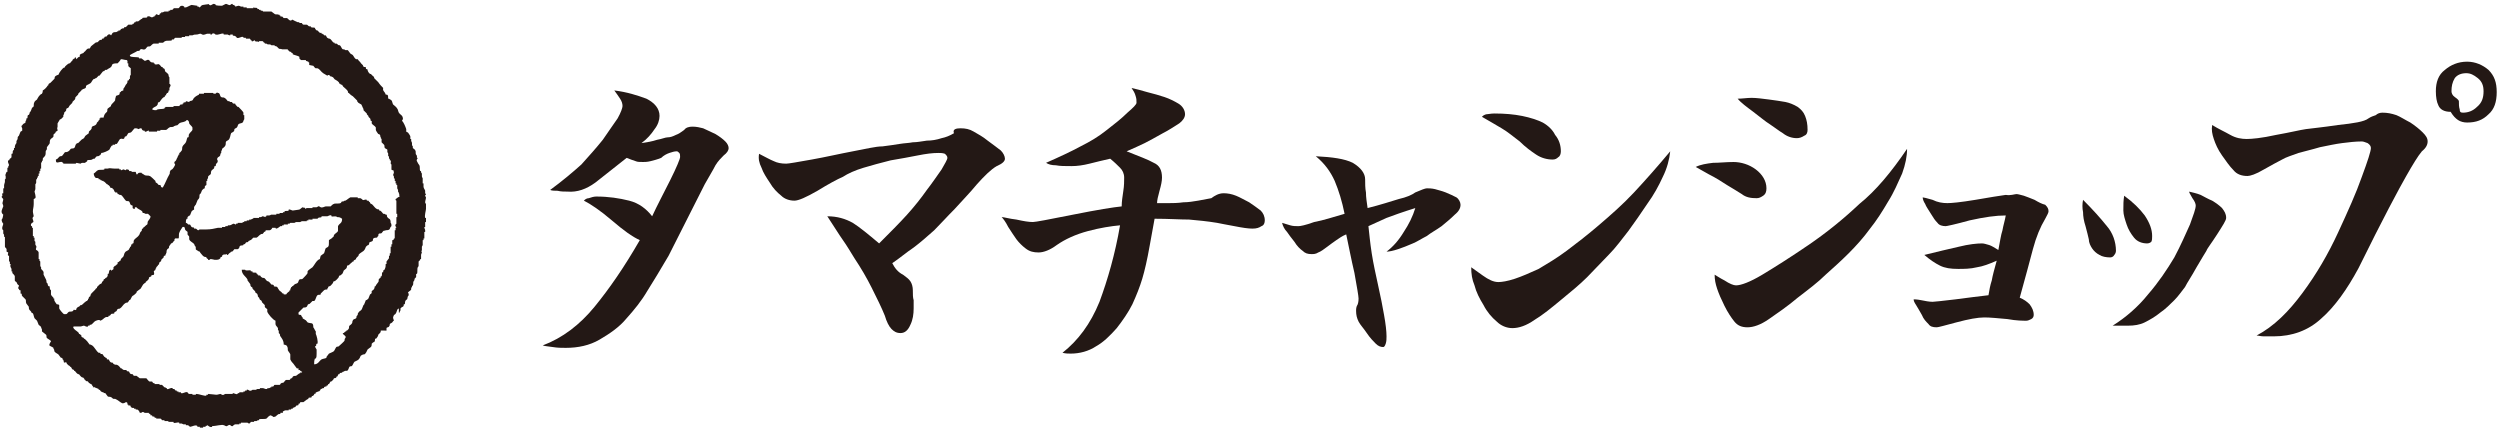 <?xml version="1.0" encoding="utf-8"?>
<!-- Generator: Adobe Illustrator 23.1.1, SVG Export Plug-In . SVG Version: 6.00 Build 0)  -->
<svg version="1.1" id="レイヤー_1" xmlns="http://www.w3.org/2000/svg" xmlns:xlink="http://www.w3.org/1999/xlink" x="0px"
	 y="0px" viewBox="0 0 304 52" style="enable-background:new 0 0 304 52;" xml:space="preserve">
<style type="text/css">
	.st0{fill-rule:evenodd;clip-rule:evenodd;fill:#231815;}
	.st1{fill:#231815;}
</style>
<g>
	<g>
		<path class="st0" d="M51.8,24c0,0-0.1-0.1-0.1-0.3c0,0,0,0,0.1,0c0-0.1,0-0.1-0.1-0.2v-0.3c0-0.1-0.2-0.3-0.2-0.5v-0.4
			c0,0,0,0-0.1,0v-0.6c0-0.1-0.1-0.1-0.1-0.3v-0.3c0,0-0.1-0.1-0.1-0.2v-0.1c0,0,0,0-0.1,0c-0.1-0.2,0-0.5-0.1-0.7
			c-0.1-0.1-0.2-0.3-0.3-0.5c-0.1-0.2,0.1-0.3,0.1-0.4c0,0,0,0-0.1,0V19c0-0.1-0.1-0.2-0.1-0.2c-0.1-0.1,0-0.4-0.1-0.5
			c0-0.1-0.2-0.2-0.3-0.3v-0.2c0,0-0.1-0.1-0.1-0.2v-0.2c0-0.1-0.1-0.2-0.1-0.3v-0.2c0,0,0,0-0.1,0v-0.3c0-0.1-0.3-0.5-0.3-0.5
			c-0.1,0-0.2-0.1-0.2-0.1v-0.3c-0.1-0.3-0.3-0.8-0.5-1c0-0.1,0-0.1,0.1-0.2c0-0.5-0.3-0.5-0.5-0.8c-0.1-0.2-0.1-0.4-0.2-0.5
			c-0.1-0.2-0.4-0.4-0.5-0.5c-0.1-0.2-0.1-0.4-0.2-0.5c-0.1-0.1-0.2-0.1-0.3-0.2h-0.1c0-0.4,0-0.5-0.3-0.5c-0.1-0.4-0.4-0.4-0.3-0.8
			c-0.2-0.2-0.4-0.4-0.6-0.7c-0.2-0.2-0.3-0.3-0.5-0.5c0-0.1,0-0.2-0.1-0.2c0,0-0.3-0.3-0.3-0.3c-0.1,0-0.1,0-0.2-0.1
			c-0.1-0.1-0.2-0.3-0.2-0.4c0-0.1-0.1-0.1-0.2-0.1V8.2c-0.1-0.1-0.2,0-0.3-0.1c-0.1-0.1,0-0.1-0.1-0.2c-0.1-0.1-0.1-0.1-0.2-0.2
			c-0.1-0.2-0.3-0.3-0.4-0.5h-0.1V7.2h-0.1c-0.2-0.1-0.3-0.4-0.4-0.5c-0.1-0.1-0.2-0.1-0.3-0.2c-0.1-0.1-0.2-0.3-0.3-0.4H42
			c0,0-0.1-0.1-0.2-0.1h-0.1c-0.2-0.1-0.2-0.4-0.4-0.5h-0.1c-0.1,0-0.2-0.2-0.3-0.2h-0.1V5.3h-0.1V5.2h-0.1
			c-0.2-0.1-0.3-0.4-0.5-0.5H40c0,0-0.2-0.1-0.2-0.1c-0.1-0.1-0.1-0.2-0.2-0.3h-0.2c0,0,0,0,0-0.1h-0.1c0,0-0.1-0.1-0.1-0.1h-0.1V4
			h-0.1V4h-0.1c-0.1-0.1-0.2-0.2-0.3-0.3h-0.1c-0.1-0.1-0.2-0.2-0.2-0.3c-0.1-0.1-0.3,0-0.5-0.1c0,0,0,0,0-0.1h-0.1V3.2h-0.1
			c-0.1,0-0.2-0.2-0.3-0.2C37.1,3,37,3,36.9,3c-0.1,0-0.2-0.2-0.2-0.2h-0.3V2.7h-0.2c-0.2-0.1-0.5-0.2-0.6-0.3c-0.1,0-0.1,0-0.2,0.1
			c-0.3,0-0.3-0.2-0.5-0.3h-0.4c0,0-0.1-0.1-0.1-0.1C34.4,2,34.2,2,34.1,2V1.9H34c0,0,0,0,0-0.1h-0.1V1.8c-0.1-0.1-0.4,0-0.5-0.1
			c-0.1-0.1-0.3-0.2-0.4-0.3h-0.1V1.4H32l-0.1-0.1h-0.2V1.2h-0.2c0,0,0,0,0-0.1h-0.2c0,0,0,0,0-0.1c-0.1-0.1-0.3,0-0.5-0.1V1H30
			c0,0,0,0,0-0.1h-0.4c0,0,0,0,0-0.1h-0.3c0,0-0.2-0.1-0.3-0.1c-0.1,0-0.3,0.1-0.4,0.1c0,0,0,0,0-0.1h-0.1V0.6h-0.2V0.5
			c-0.1-0.1-0.3,0.1-0.3,0.1c-0.2,0.1-0.4-0.2-0.6-0.1L27,0.7c-0.1,0-0.7,0-0.8-0.1c0,0,0,0,0-0.1h-0.1V0.5
			c-0.2-0.1-0.3,0.1-0.4,0.1c-0.1,0.1-0.3,0-0.3-0.1c-0.1,0-0.7,0.1-0.7,0.1c-0.2,0-0.3,0.2-0.4,0.3c-0.1,0-0.1-0.1-0.2-0.1H24V0.7
			c0,0-0.7-0.1-0.7-0.1c-0.1,0-0.6,0.3-0.7,0.3V0.9h-0.2V0.8c-0.1-0.1-0.1,0-0.2-0.1c-0.4,0-0.3,0.2-0.5,0.3h-0.6c0,0,0,0,0,0.1H21
			c0,0,0,0,0,0.1h-0.3v0.1h-0.2c0,0,0,0,0,0.1h-0.5l-0.2,0.1h-0.2c0,0,0,0,0,0.1c-0.1,0-0.1,0-0.2,0.1c0,0,0,0,0,0.1
			c-0.2,0.1-0.3-0.1-0.4-0.1v0.1h-0.1c0,0,0,0,0,0.1h-0.1v0.1h-0.1c0,0-0.1,0.1-0.2,0.1h-0.1C18.1,1.9,18,2,18,2V2h-0.1
			c0,0,0,0,0,0.1c-0.1,0.1-0.5,0-0.6,0.1v0.1h-0.1c-0.1,0.1-0.3,0.2-0.4,0.3h-0.3v0.1h-0.1c-0.1,0-0.1,0.2-0.2,0.2h-0.1v0.1h-0.5
			c-0.1,0.1-0.2,0.2-0.3,0.3h-0.2v0.1c-0.1,0.1-0.2,0-0.3,0.1c-0.1,0-0.2,0.2-0.2,0.2h-0.2c0,0,0,0,0,0.1h-0.1c0,0-0.1,0.1-0.2,0.1
			c-0.1,0-0.3,0-0.4,0.1c-0.1,0.1-0.1,0.2-0.2,0.3C13.3,4,13,4.3,13,4.4c-0.1,0.1-0.2,0-0.3,0.1c0,0,0,0,0,0.1h-0.1v0.1h-0.2v0.1
			c-0.1,0.1-0.2,0-0.3,0.1c-0.1,0.1-0.1,0.1-0.2,0.2c-0.1,0.1-0.2,0-0.3,0.1c-0.1,0.1-0.4,0.3-0.5,0.4c-0.1,0.1-0.1,0.2-0.2,0.3
			h-0.2c-0.2,0.1-0.3,0.3-0.4,0.4h-0.1v0.1c-0.1,0.1-0.3,0.1-0.4,0.2c-0.1,0-0.1,0.1-0.1,0.2v0.1c-0.2,0-0.3,0.2-0.4,0.3
			C9.2,7,9.2,6.9,9.1,7v0.1C9,7.1,8.9,7.2,8.8,7.3v0.1H8.8C8.7,7.4,8.6,7.6,8.5,7.7H8.4C8.2,7.8,8,8,7.9,8.1v0.1H7.8
			C7.6,8.3,7.2,8.8,7.1,9.1C7,9.1,6.8,9.2,6.7,9.3c-0.1,0.1,0,0.2-0.1,0.3c0,0-0.5,0.5-0.5,0.5H6v0.1c0,0-0.1,0-0.1,0
			c0,0.1,0,0.2-0.1,0.2c-0.1,0.2-0.4,0.5-0.6,0.6c0,0.2,0,0.2-0.1,0.4c-0.3,0.1-0.5,0.5-0.6,0.7c-0.1,0.1-0.3,0.2-0.3,0.3
			c-0.1,0.1-0.1,0.4-0.1,0.5c0,0.1-0.2,0.2-0.2,0.2c-0.1,0.2-0.1,0.4-0.3,0.6C3.6,13.9,3.5,14,3.4,14c-0.1,0.1,0,0.3-0.1,0.4
			c0,0,0,0-0.1,0v0.1H3.2v0.1c0,0-0.1,0.1-0.1,0.2v0.1C3,15,2.9,15,2.8,15.1c-0.1,0.1-0.1,0.2-0.2,0.2c0,0.1,0.1,0.3,0.1,0.3v0.3
			c-0.1,0-0.1,0.1-0.2,0.1c-0.1,0.2-0.1,0.3-0.2,0.5c0,0-0.1,0.1-0.1,0.1c-0.1,0.1,0,0.2-0.1,0.4c0,0-0.1,0.1-0.1,0.2v0.2
			c-0.1,0.1-0.2,0.3-0.2,0.5V18c0,0,0,0-0.1,0v0.2c0,0-0.1,0.1-0.1,0.1c-0.1,0.1,0,0.3-0.1,0.4c0,0,0,0-0.1,0v0.4
			c0,0.1-0.2,0.2-0.2,0.2c-0.1,0.1,0,0.1-0.1,0.2c0,0,0,0-0.1,0c-0.1,0.3,0.1,0.4,0.1,0.6c0,0-0.1,0.1-0.1,0.2v0.1c0,0,0,0-0.1,0
			v0.5c0,0,0,0-0.1,0c-0.1,0.3-0.2,0.3-0.1,0.6c0,0.2,0,0.3-0.1,0.3v0.3c0,0.1-0.1,0.3-0.1,0.4v0.4c0,0,0,0-0.1,0v0.6c0,0,0,0-0.1,0
			c-0.1,0.2,0.1,0.3-0.1,0.4c0,0.1,0.1,0.2,0.2,0.3c0,0.2-0.1,0.4-0.1,0.5c0,0.1,0.1,0.2,0.1,0.4c-0.1,0.3-0.4,0.7,0,1
			c0,0.1-0.1,0.6-0.2,0.6c0,0.2,0.1,0.4,0.2,0.5c0,0.2-0.2,0.4-0.1,0.7l0.1,0.1v0.4c0,0,0.1,0.1,0.1,0.2v0.2c0,0,0,0,0.1,0V30
			c0,0.1,0.2,0.2,0.2,0.3v0.3L1,30.7c0,0.1-0.1,0.3,0,0.4c0,0,0,0,0.1,0v0.7c0,0,0,0,0.1,0v0.3c0,0,0,0,0.1,0c0,0.1-0.1,0.2,0,0.4
			c0,0,0.1,0.2,0.1,0.2V33c0,0,0,0,0.1,0v0.2c0.1,0.1,0.3,0.3,0.3,0.4v0.5c0,0.1,0.2,0.2,0.2,0.2c0.1,0.2,0.1,0.3,0.3,0.4
			c0,0.2-0.1,0.2-0.1,0.4c0,0,0,0,0.1,0c0,0.1,0,0.1,0.1,0.2c0,0,0,0,0.1,0v0.4c0,0,0,0,0.1,0c0.1,0.1,0,0.2,0.1,0.3
			c0.1,0.1,0.3,0.3,0.4,0.4c0.1,0.1,0,0.3,0.1,0.5c0.1,0.1,0.2,0.3,0.3,0.4c0,0.1,0,0.3,0.1,0.4c0,0,0.1,0.1,0.1,0.1
			c0.1,0.1,0.1,0.1,0.1,0.2c0.1,0,0.1,0.1,0.2,0.1c0.1,0.2,0.1,0.4,0.2,0.6c0.1,0.1,0.2,0.2,0.3,0.3c0.1,0.2,0.1,0.3,0.2,0.5
			c0.1,0.1,0.3,0.2,0.3,0.3c0,0.1,0.1,0.2,0.1,0.3v0.2c0.1,0.1,0.4,0.3,0.5,0.4c0.1,0.1,0,0.3,0.1,0.4c0.1,0.1,0.5,0.3,0.5,0.4
			C6,41.8,6,41.9,6,42c0.1,0.1,0.4,0.2,0.5,0.3v0.1c0,0,0.1,0.1,0.1,0.2v0.1c0.1,0.2,0.4,0.3,0.5,0.4c0.1,0.1,0.2,0.3,0.3,0.4
			c0,0,0.2,0,0.2,0.1v0.1c0,0,0.1,0,0.1,0.1c0.1,0.1,0,0.2,0.1,0.3C8,44,8.1,44.1,8.1,44.1c0,0.1,0,0.1,0.1,0.2
			c0.1,0.1,0.2,0.2,0.3,0.2v0.1h0.1c0.1,0.1,0.1,0.2,0.2,0.3c0.1,0.1,0.1,0,0.2,0.1L9,45v0.1h0.1c0.1,0.1,0.2,0.3,0.4,0.4h0.1
			c0.1,0.1,0.2,0.3,0.4,0.4h0.1c0.1,0.1,0.2,0.2,0.2,0.3h0.1v0.1c0.1,0.1,0.2,0,0.3,0.1c0.1,0.1,0.1,0.2,0.2,0.2
			c0.1,0.1,0.2,0.1,0.3,0.2v0.1c0,0,0.1,0,0.1,0.1v0.1h0.1V47l0.1,0.1c0.2,0.1,0.3,0.1,0.5,0.2v0.1h0.1c0.1,0,0.1,0.2,0.2,0.2
			c0.1,0.1,0.2,0.1,0.3,0.1c0,0,0,0,0,0.1h0.2c0.1,0.1,0.2,0.3,0.3,0.4c0.1,0.1,0.3,0,0.4,0.1c0.1,0,0.2,0.2,0.3,0.2h0.2
			c0,0,0.2,0.1,0.2,0.1c0.2,0.1,0.4,0.3,0.6,0.4c0.1,0.1,0.4,0,0.5-0.1c0.2,0,0.2,0.1,0.2,0.3c0,0,0.1,0,0.1,0c0,0,0,0,0,0.1h0.2
			c0.1,0,0.1,0.2,0.1,0.2c0,0,0.2,0.1,0.2,0.1h0.2v0.1h0.2v0.1h0.2c0.1,0,0.3,0.3,0.3,0.4c0.2,0,0.2,0,0.3-0.1
			c0.3,0,0.2,0.1,0.3,0.1h0.5v0.1c0.1,0,0.1,0,0.2,0.1v0.1h0.2c0,0,0,0,0,0.1c0.1,0.1,0.2,0,0.3,0.1v0.1H19v0.1h0.5
			c0.1,0,0.2,0.2,0.2,0.2H20v0.1h0.4c0,0,0.1,0.1,0.2,0.1h0.5v0.1c0.2,0.1,0.5-0.1,0.7,0c0,0,0,0,0,0.1h0.3l0.2,0.1h0.3v0.1h0.2
			c0.1,0,0.2,0.1,0.3,0.2c0.2,0,0.7-0.3,0.9-0.1v0.1h0.3c0,0,0,0,0,0.1h0.4v-0.1h0.3v-0.1c0.1-0.1,0.1,0.1,0.2-0.1
			c0.2,0.1,0.3,0.3,0.6,0.2c0,0,0,0,0-0.1c0.1,0,0.2,0,0.2,0c0.2,0,1-0.2,1.2-0.1c0.1,0,0.3,0.2,0.4,0.1c0.1,0,0.2-0.2,0.4-0.1
			c0,0,0.2,0.2,0.3,0.1c0,0,0.2-0.2,0.3-0.2h0.5c0,0,0,0,0-0.1h0.2c0,0,0,0,0-0.1c0,0,0.8,0,0.8,0c0,0,0.1,0.1,0.2,0.1
			c0.1,0,0.2-0.2,0.2-0.2h0.4c0,0,0,0,0-0.1h0.3c0,0,0.1-0.1,0.2-0.1h0.1v-0.1c0.1-0.1,0.7,0,0.9-0.1c0.1-0.1,0.2-0.2,0.3-0.3
			c0.1,0,0.1,0,0.1-0.1c0.1,0,0.4,0.1,0.4,0.2c0.4,0,0.3-0.1,0.6-0.3c0.1-0.1,0.2,0,0.3-0.1v-0.1h0.3V50h0.1c0,0,0.1-0.1,0.2-0.1
			h0.4c0,0,0,0,0-0.1h0.3v-0.1h0.2c0,0,0,0,0-0.1c0.1,0,0.2-0.1,0.3-0.1c0.1-0.1,0.1-0.2,0.2-0.2c0.1,0,0.2,0,0.2-0.1c0,0,0,0,0-0.1
			c0.1,0,0.1,0,0.2-0.1c0,0,0,0,0-0.1h0.4c0.1-0.1,0.3-0.2,0.4-0.3c0.1-0.1,0.1,0,0.2-0.1v-0.1c0.1-0.1,0.3,0,0.4-0.1v-0.1
			c0.1-0.1,0.1,0,0.2-0.1l0.1-0.1v-0.1c0,0,0.2,0,0.2-0.1v-0.1h0.1c0,0,0.2-0.1,0.2-0.1h0.1c0.1-0.1,0.2-0.2,0.2-0.3h0.1
			c0,0,0.1-0.1,0.2-0.1h0.1v-0.1c0.1-0.1,0.2-0.1,0.3-0.1c0,0,0,0,0-0.1c0.1,0,0.1,0,0.2-0.1v-0.1h0.1c0.1-0.1,0.1-0.2,0.2-0.3
			c0.1,0,0.1,0,0.2-0.1c0.1-0.1,0.2-0.2,0.2-0.3c0.1,0,0.2,0,0.3-0.1v-0.1h0.1c0.1-0.1,0.1-0.3,0.2-0.3h0.1v-0.1
			c0.1-0.1,0.2,0,0.3-0.1c0,0,0.1-0.1,0.1-0.1h0.1c0,0,0.1-0.1,0.2-0.1h0.2c0.2-0.1,0.2-0.4,0.3-0.5c0.1-0.1,0.2,0,0.3-0.1
			c0.1-0.1,0.2-0.4,0.3-0.5c0.2-0.1,0.5-0.2,0.6-0.4c0.1-0.1,0.1-0.4,0.3-0.4c0.1-0.1,0.2-0.1,0.3-0.1c0.2-0.1,0.3-0.4,0.4-0.6
			c0.1-0.1,0.3-0.2,0.4-0.3c0.1-0.1,0.1-0.3,0.1-0.4c0.1-0.1,0.2-0.2,0.3-0.2c0.1-0.1,0.1-0.3,0.1-0.4c0,0,0.2,0,0.2-0.1
			c0.1-0.1,0.2-0.3,0.2-0.4c0.1-0.1,0.1-0.1,0.2-0.2c0.1-0.1,0.1-0.2,0.1-0.3H47v-0.3c0-0.1,0.3-0.1,0.3-0.2
			c0.1-0.1,0.1-0.2,0.1-0.3c0.1-0.1,0.2-0.1,0.3-0.2c0.1-0.1,0.1-0.2,0.2-0.2c0-0.1-0.1-0.2-0.1-0.4c0-0.1,0.1-0.2,0.1-0.3
			c0.3-0.1,0.3-0.4,0.4-0.6c0-0.1,0.1-0.1,0.2-0.2V38c0,0,0,0,0.1,0v-0.1c0,0,0.1-0.1,0.1-0.2c0-0.1,0-0.1,0-0.2
			c0.1-0.1,0.2-0.2,0.3-0.2c0.1-0.1,0.1-0.2,0.1-0.3c0,0,0,0,0.1,0c0.1-0.1,0-0.3,0.1-0.4c0-0.1,0.2-0.2,0.2-0.2
			c0.1-0.2,0-0.3,0.2-0.5c0-0.2,0-0.2-0.1-0.3c0.1-0.2,0.3-0.2,0.4-0.4v-0.2c0,0,0.1-0.1,0.1-0.1v-0.1c0,0,0.1-0.1,0.1-0.1
			c0.1-0.2,0-0.4,0.1-0.5c0,0,0.1-0.1,0.1-0.2c0-0.1,0-0.1,0.1-0.2c0,0,0.1-0.1,0.1-0.1v-0.4c0,0,0,0,0.1,0c0.1-0.2,0-0.6,0.1-0.8
			c0,0,0.1-0.1,0.1-0.2v-0.5c0.1-0.1,0.1-0.1,0.2-0.2v-0.1c0,0,0,0,0.1,0v-0.5c0-0.1,0.1-0.2,0.1-0.4c0,0-0.1,0-0.1-0.1
			c0,0,0,0,0.1,0V30l0.1-0.2v-0.6c0,0,0,0,0.1,0V29c0,0,0,0,0.1,0v-0.8c0,0,0,0,0.1,0v-0.2c0-0.1-0.1-0.2-0.1-0.4c0,0,0,0,0.1,0V27
			c0,0,0,0,0.1,0v-0.5c0,0,0,0-0.1,0c-0.1-0.3,0.1-0.9,0.1-1.1v-0.6c0,0-0.1-0.1-0.1-0.2C51.7,24.4,51.8,24.2,51.8,24z M8.9,37.8
			c-0.1,0.1-0.4,0.1-0.5,0.1C8.2,38,8.2,38.2,8,38.2c-0.1,0,0,0-0.1,0H7.8c-0.1,0-0.6-0.6-0.6-0.7v-0.4C7.1,37,7,37,6.9,37
			c0,0-0.3-0.4-0.3-0.5v-0.2c0,0,0,0-0.1,0v-0.1c-0.1-0.1-0.3-0.3-0.3-0.4v-0.5c0,0-0.1-0.1-0.1-0.1C6,35,6.1,34.9,6,34.8
			c0,0,0,0-0.1,0c-0.1-0.1-0.1-0.2-0.1-0.3c0,0-0.1-0.1-0.1-0.1c-0.1-0.1,0-0.2-0.1-0.4c-0.1-0.2-0.2-0.4-0.3-0.6v-0.3
			c0-0.1-0.2-0.3-0.3-0.4v-0.2c0,0-0.1-0.1-0.1-0.2v-0.5c0,0-0.1-0.1-0.1-0.1v-0.2c0,0,0,0-0.1,0v-0.8c0-0.1-0.2-0.3-0.3-0.3
			c-0.1-0.2,0.1-0.3,0-0.5c0,0-0.1-0.1-0.1-0.2v-0.3l-0.1-0.1v-0.4c0,0,0,0-0.1,0v-0.2c0,0,0,0-0.1,0v-1c0,0,0,0-0.1,0v-0.2
			c0,0,0,0-0.1,0c-0.1-0.2,0-0.3,0.1-0.4C4.2,27,4,26.8,4,26.7c-0.1-0.2,0-0.3,0.1-0.4c0-0.1-0.1-0.4-0.1-0.6c0-0.3,0.1-0.5,0.1-0.9
			v-0.6c0,0,0,0,0.1,0v-0.1h0.1c0.1-0.2-0.1-0.7-0.1-0.8L4.3,23v-0.6c0,0,0.1-0.1,0.1-0.2v-0.4c0,0,0,0,0.1,0v-0.2c0,0,0,0,0.1,0
			v-0.2c0,0,0,0,0.1,0v-0.3h0.1v-0.3h0.1v-0.3c0,0,0,0,0.1,0v-0.7c0,0,0.1-0.1,0.1-0.1v-0.1c0,0,0.1-0.1,0.1-0.1v-0.2
			c0-0.1,0.2-0.2,0.3-0.4c0.1-0.2,0-0.5,0.1-0.6c0,0,0.1-0.1,0.1-0.2v-0.2c0.1-0.1,0.2-0.3,0.3-0.4c0.1-0.1,0-0.3,0.1-0.5
			c0.1-0.2,0.3-0.2,0.4-0.4v-0.2c0-0.1,0.2-0.2,0.2-0.2c0.1-0.1,0-0.1,0.1-0.2c0.1,0,0.1-0.1,0.2-0.1c0,0,0-0.1,0-0.1
			C6.9,15.6,7,15.5,7,15.4V15c0,0,0.3-0.5,0.3-0.5h0.1c0,0,0.3-0.3,0.3-0.3V14c0,0,0.1-0.1,0.1-0.2v-0.1c0.1-0.1,0.1-0.1,0.2-0.2
			c0.1-0.1,0-0.2,0.1-0.3c0.1-0.1,0.1,0,0.2-0.1c0.1-0.1,0.1-0.2,0.2-0.3c0.1-0.1,0.2-0.2,0.3-0.3v-0.1c0.1-0.1,0.2-0.2,0.3-0.3
			c0.1-0.1,0-0.2,0.1-0.3c0.1-0.1,0.2-0.2,0.3-0.3c0-0.1,0-0.1,0.1-0.2c0.1-0.1,0.2-0.2,0.3-0.3c0,0,0-0.1,0.1-0.1
			c0.1-0.1,0.3-0.1,0.4-0.2c0.1-0.1,0-0.2,0.1-0.3c0.1-0.1,0.5-0.2,0.6-0.4c0.1-0.2,0.2-0.3,0.3-0.4c0.1,0,0.2,0,0.2-0.1V9.5h0.1
			c0.1-0.1,0.2-0.2,0.3-0.3h0.1c0.1-0.1,0.3-0.4,0.4-0.5c0.1-0.1,0.2,0,0.2-0.1c0,0,0.1-0.1,0.1-0.1h0.1C13,8.5,13,8.5,13.1,8.4
			c0.2-0.1,0.4-0.2,0.5-0.4c0-0.1,0-0.1,0.1-0.2c0.1-0.1,0.5-0.1,0.6-0.1c0.1-0.1,0.3-0.3,0.4-0.5c0.3,0,0.4,0.1,0.7,0.1
			c0,0,0.1,0.1,0.1,0.1v0.3c0,0,0,0,0.1,0V8c0,0.1,0.2,0.2,0.3,0.3v0.8c0,0-0.1,0.1-0.1,0.2v0.3c0,0,0,0-0.1,0c0,0.1,0,0.1-0.1,0.2
			c0,0,0,0-0.1,0V10c0,0-0.1,0.2-0.1,0.2c0,0-0.1,0.1-0.1,0.1c-0.1,0.2-0.2,0.4-0.3,0.5v0.2c-0.1,0-0.2,0.1-0.3,0.1v0.1
			c0,0,0,0-0.1,0c-0.1,0.1,0,0.2-0.1,0.3c-0.1,0.1-0.4,0.1-0.4,0.2C14,12,14,12.1,14,12.2c-0.1,0.2-0.4,0.4-0.5,0.6v0.1
			c-0.1,0.1-0.3,0.2-0.4,0.3c-0.1,0.1,0,0.3-0.1,0.4c-0.1,0.1-0.1,0.1-0.2,0.2c-0.1,0.1-0.2,0.4-0.2,0.5h-0.4v0.1h-0.1
			c0,0,0,0.1,0,0.2c0,0,0,0-0.1,0v0.1c-0.1,0.1-0.1,0.1-0.2,0.2c-0.1,0.1,0,0.2-0.1,0.2c-0.1,0.2-0.4,0.2-0.5,0.3
			c-0.1,0.1,0,0.2-0.1,0.3c-0.1,0.2-0.3,0.2-0.3,0.4v0.1c-0.1,0.1-0.3,0.2-0.4,0.3c-0.1,0.1-0.1,0.2-0.2,0.3
			c-0.1,0.1-0.2,0.1-0.3,0.2c-0.1,0.1-0.3,0.3-0.4,0.4c-0.1,0-0.2,0-0.2,0.1c-0.2,0.1-0.1,0.4-0.3,0.5c-0.1,0.1-0.2,0-0.4,0.1
			c-0.1,0.1-0.2,0.3-0.3,0.3c-0.1,0.1-0.3,0.1-0.4,0.1c-0.1,0.1-0.2,0.3-0.3,0.4c-0.1,0.1-0.2,0.1-0.3,0.1c-0.2,0.1-0.2,0.3-0.5,0.4
			c0,0.1,0,0,0,0.1c0,0.5,0.4,0.1,0.8,0.2c0,0,0,0,0,0.1h0.1v0.1h1.5c0,0,0.1-0.1,0.1-0.1c0.1,0,0.4,0.1,0.5,0.1
			c0,0,0.1-0.1,0.2-0.1h0.4c0,0,0,0,0-0.1c0.1,0,0.1,0,0.2-0.1c0,0,0,0,0-0.1c0.2-0.1,0.4,0,0.6-0.1c0,0,0.1-0.1,0.2-0.1h0.1
			c0.1-0.1,0.2-0.3,0.3-0.3c0.1,0,0.2,0,0.3-0.1c0.1,0,0.1-0.1,0.2-0.2v-0.1c0.3,0,0.9-0.3,1-0.4c0.1-0.2,0.2-0.4,0.3-0.5h0.1v-0.1
			H14c0,0,0,0,0-0.1h0.2c0.1-0.1,0.3-0.5,0.4-0.6c0.2,0,0.2-0.1,0.3,0c0.3,0,0.2-0.2,0.3-0.3c0,0,0.2,0,0.2-0.1
			c0.1-0.1,0.1-0.2,0.2-0.3c0.1-0.1,0.2,0,0.3-0.1c0.1,0,0.4-0.5,0.5-0.5c0.2,0,0.3,0,0.4,0.1c0.1,0,0.2-0.1,0.3-0.1
			c0.2,0,0.1,0.1,0.2,0.2c0.1,0.1,0.2,0.1,0.3,0.1c0,0,0,0,0,0.1c0.2,0.1,0.4-0.2,0.5-0.1v0.1h0.9V16h0.1c0,0,0,0,0-0.1h0.4v-0.1
			h0.7c0.2-0.1,0.2-0.2,0.4-0.3c0.1-0.1,0.3,0,0.5-0.1c0,0,0.1-0.1,0.2-0.1c0.1-0.1,0.2,0,0.3-0.1c0.1-0.1,0.1-0.1,0.2-0.2
			c0.3-0.2,0.7-0.1,0.9-0.4c0,0,0.2,0,0.2,0.1c0.1,0.1,0.1,0.2,0.1,0.3c0.1,0.2,0.3,0.3,0.4,0.5v0.3c-0.1,0.2-0.3,0.3-0.4,0.5
			c-0.1,0.1,0,0.3-0.1,0.4c0,0,0,0-0.1,0c-0.1,0.2-0.1,0.4-0.2,0.6c-0.1,0.2-0.3,0.3-0.4,0.5c-0.1,0.2,0,0.3-0.1,0.5
			c-0.1,0.1-0.2,0.3-0.3,0.3v0.2c0,0,0,0-0.1,0v0.1c0,0-0.1,0.1-0.1,0.2c-0.2,0.3-0.1,0.4-0.4,0.6c0,0.1,0,0.2,0.1,0.3
			c0,0.1-0.3,0.6-0.4,0.6c-0.1,0.1-0.2,0.1-0.2,0.2c-0.1,0.1,0,0.3-0.1,0.4c-0.3,0.5-0.5,1.1-0.8,1.6c-0.3,0-0.2-0.2-0.3-0.3h-0.2
			c-0.1-0.1-0.2-0.3-0.4-0.3H19c-0.1,0-0.1-0.2-0.1-0.2c-0.1-0.1-0.6-0.6-0.7-0.6c-0.2-0.1-0.4,0-0.6-0.1v0
			c-0.1-0.1-0.4-0.2-0.4-0.3c-0.3,0-0.4,0-0.5,0.2h-0.1l-0.1-0.3H16c0,0,0,0,0-0.1h-0.3c0,0,0,0,0-0.1c-0.1-0.1-0.2-0.1-0.3-0.1v0
			c-0.1,0-0.1,0.1-0.1,0.1c-0.1,0-0.2-0.1-0.3-0.1c-0.1,0-0.1,0.1-0.3,0.1c0,0,0,0,0-0.1h-0.2v-0.1h-0.6c-0.4,0-0.5-0.1-0.8,0h-0.4
			c0,0,0,0,0,0.1c-0.2,0.1-0.6,0-0.8,0.1c-0.2,0.1-0.3,0.3-0.5,0.4c0,0.2,0.1,0.4,0.2,0.5c0.1,0.1,0.3,0,0.4,0.1v0.1h0.2v0.1h0.1
			c0,0,0.1,0.1,0.2,0.1h0.1v0.1h0.1c0.1,0.1,0.2,0.2,0.3,0.3c0,0,0.1,0,0.1,0v0.1h0.1c0.1,0.1,0.2,0.2,0.2,0.3
			c0.1,0.1,0.2,0,0.3,0.1v0.1h0.1c0,0.1,0.1,0.1,0.1,0.3c0,0,0.1,0,0.1,0c0,0,0,0,0,0.1h0.2c0.1,0,0.1,0.2,0.1,0.2h0.1
			c0,0,0.1,0.1,0.2,0.1h0.1c0.2,0.1,0.4,0.5,0.6,0.7c0.1,0.1,0.3,0,0.4,0.1c0.1,0.1,0.1,0.3,0.2,0.4c0,0.1,0.2,0,0.2,0.1
			c0.1,0.2-0.1,0.3,0.2,0.4v0c0.1,0,0.1,0,0.1-0.1c0,0,0,0,0-0.1h0.2c0.1,0.2,0.5,0.3,0.7,0.5v0.1l0.1,0.1h0.1c0,0,0.2,0.1,0.2,0.1
			H18c0.1,0.1,0.2,0.2,0.3,0.3c0,0.3-0.2,0.4-0.3,0.6c-0.1,0.1,0,0.2-0.1,0.4c-0.2,0.1-0.3,0.3-0.5,0.4v0.1h-0.1
			c-0.1,0.1,0,0.2-0.1,0.3c0,0-0.1,0.1-0.1,0.1c-0.1,0.1-0.1,0.3-0.2,0.4c-0.1,0.2-0.5,0.4-0.6,0.6c-0.1,0.1,0,0.3-0.1,0.4h-0.1v0.1
			h-0.1L16,29.7c-0.1,0.1,0,0.2-0.1,0.3c0,0,0,0-0.1,0v0.2c0,0,0,0-0.1,0v0.1c-0.1,0.2-0.4,0.2-0.5,0.4c-0.1,0.1-0.1,0.3-0.2,0.5
			c-0.1,0.1-0.2,0.2-0.3,0.3c0,0.1,0,0.2-0.1,0.2c-0.1,0.1-0.2,0.2-0.3,0.2v0.2c0,0-0.2,0.1-0.2,0.2h-0.1l-0.2,0.2v0.2
			c0,0.1-0.2,0.1-0.2,0.2c-0.1,0-0.1,0-0.1-0.1c-0.3,0-0.2,0.3-0.3,0.5h-0.1v0.2c0,0.1-0.1,0.2-0.2,0.3h-0.1v0.1c0,0-0.1,0-0.2,0.1
			v0.1c-0.1,0.1-0.1,0.1-0.2,0.2c0,0.1,0,0.1-0.1,0.2c0,0-0.1,0-0.2,0.1c0,0-0.3,0.3-0.3,0.3v0.1c-0.1,0.1-0.2,0.1-0.2,0.2
			c-0.2,0.2-0.3,0.3-0.5,0.5c0,0.1-0.1,0.1-0.1,0.2H11V36c-0.1,0.1-0.2,0.1-0.2,0.2v0.1c0,0-0.1,0-0.1,0.1v0.1h-0.1v0.1
			c0,0-0.2,0-0.2,0.1c-0.2,0.1-0.3,0.3-0.5,0.4H9.8c-0.1,0.1-0.1,0.1-0.2,0.2c-0.1,0-0.1,0-0.2,0.1c0,0-0.1,0.1-0.1,0.1H9.3v0.1
			l-0.1,0.1H9.1C9,37.6,8.9,37.7,8.9,37.8z M36.7,45.3h-0.2v0.1h-0.1c-0.1,0.1-0.3,0.2-0.4,0.3c-0.1,0-0.3,0-0.4,0.1v0.1h-0.1v0.1
			h-0.1c-0.1,0-0.1,0.2-0.2,0.2h-0.4c-0.1,0-0.2,0.2-0.3,0.3c-0.1,0.1-0.2,0-0.3,0.1c-0.1,0-0.1,0.2-0.2,0.2h-0.6
			c-0.1,0-0.1,0.2-0.2,0.2h-0.2v0.1h-0.1c0,0-0.1,0.1-0.2,0.1h-0.2c0,0,0,0,0,0.1h-0.2L32,47.2h-0.4c0,0,0,0,0,0.1h-0.3l-0.2,0.1
			h-0.4c0,0-0.1,0.1-0.2,0.1c-0.2,0.1-0.3-0.2-0.5-0.1v0.1h-0.2c0,0,0,0,0,0.1h-0.2c0,0,0,0,0,0.1h-0.5v0.1h-0.2v0.1
			c-0.2,0.1-0.4-0.1-0.6-0.1c0,0,0,0,0,0.1h-0.9c-0.1,0-0.2,0.2-0.4,0.1l-0.2-0.1c-0.1,0-0.3,0.1-0.5,0.1c-0.1,0-0.8-0.1-1-0.1
			c0,0,0,0,0,0.1h-0.2c0,0,0,0,0,0.1c-0.2,0.1-0.9-0.2-1.2-0.2c-0.1,0-0.1,0.1-0.1,0.1h-0.4v-0.1H23c-0.1,0-0.2-0.2-0.2-0.2
			c-0.3-0.1-0.5,0.2-0.8,0.1c0,0,0,0,0-0.1h-0.3v-0.1h-0.2v-0.1h-0.1c-0.1,0-0.2-0.2-0.2-0.2h-0.2c0,0,0,0,0-0.1
			c-0.3-0.1-0.5,0.2-0.7,0.1v-0.1h-0.1c0,0-0.1-0.1-0.1-0.1h-0.1c-0.1-0.1-0.2-0.2-0.3-0.3h-0.3v-0.1h-0.6v-0.1h-0.1
			c-0.1,0-0.2-0.2-0.2-0.2h-0.3c-0.1,0-0.3-0.3-0.4-0.4H17c-0.1-0.1-0.3-0.2-0.4-0.3h-0.3c-0.1,0-0.1-0.2-0.2-0.2
			c-0.1,0-0.2,0-0.3-0.1l-0.1-0.2c-0.1-0.1-0.2,0-0.3-0.1c0,0,0,0,0-0.1C15.1,45,15,45,14.9,44.9c0,0-0.1-0.1-0.1-0.1h-0.1
			c-0.1-0.1-0.2-0.3-0.4-0.4c-0.1-0.1-0.3,0-0.4-0.1c-0.1,0-0.2-0.2-0.2-0.2c-0.1,0-0.2,0-0.3-0.1c-0.1-0.1-0.1-0.2-0.2-0.3
			c0,0-0.1,0-0.2,0c0,0,0,0,0-0.1H13c0,0-0.1-0.1-0.1-0.1h-0.1v-0.1h-0.1c-0.1-0.1-0.2-0.3-0.2-0.3c-0.1-0.1-0.2,0-0.3-0.1v-0.1
			h-0.2c-0.3-0.2-0.5-0.7-0.8-0.9c0,0-0.2-0.1-0.2-0.1h-0.1c-0.1-0.1-0.2-0.3-0.3-0.4c-0.1-0.1-0.2-0.2-0.3-0.3h-0.1v-0.1
			C10,41,9.9,41,9.9,40.9v-0.1c-0.1-0.1-0.2-0.2-0.3-0.2c0-0.1,0-0.1-0.1-0.2c-0.2-0.2-0.5-0.3-0.6-0.6c0,0,0-0.1,0.1-0.1h0.8
			c0.1,0,0.3-0.1,0.4-0.1c0.1,0,0.3,0.2,0.5,0.1v-0.1h0.2v-0.1c0.1,0,0.2,0,0.3-0.1c0.1-0.1,0.2-0.2,0.3-0.3
			c0.1-0.1,0.6-0.3,0.7-0.1c0.3-0.1,0.4-0.3,0.6-0.4c0.1-0.1,0.3,0,0.4-0.1v-0.1h0.1c0.1,0,0.2-0.2,0.2-0.2c0.1-0.1,0.3,0,0.4-0.1
			v-0.1c0.1-0.1,0.2-0.1,0.3-0.2c0-0.1,0-0.1,0.1-0.2c0.1-0.1,0.2,0,0.3-0.1c0.2-0.1,0.4-0.5,0.6-0.6c0.1-0.1,0.2-0.1,0.3-0.1
			c0.1-0.1,0.2-0.2,0.2-0.3h0.1c0.1-0.1,0.2-0.4,0.3-0.5c0.2-0.1,0.4-0.3,0.5-0.4v-0.1c0,0,0.1-0.1,0.1-0.1c0.1-0.1,0.3-0.2,0.4-0.3
			c0.1-0.2,0.2-0.3,0.3-0.5c0.1-0.1,0.2-0.2,0.3-0.2v-0.1c0.1-0.1,0.3-0.2,0.4-0.4c0-0.1,0-0.2,0.1-0.2c0.1,0,0.1-0.1,0.2-0.1v-0.1
			c0.1-0.1,0.3,0,0.3-0.1c0.1-0.1,0-0.3,0-0.4c0-0.1,0.2-0.1,0.2-0.2v-0.1c0,0,0.1-0.1,0.1-0.1v-0.1c0.1-0.1,0.1-0.1,0.2-0.2v-0.1
			c0,0,0,0,0.1,0c0.1-0.1,0-0.2,0.1-0.3c0.1-0.1,0.2-0.1,0.2-0.2c0,0,0-0.1,0-0.1c0.1-0.1,0.2-0.2,0.3-0.3c0-0.1,0-0.2,0.1-0.2h0.1
			v-0.1c0,0,0.1-0.1,0.1-0.2c0.1-0.1,0-0.3,0.1-0.4c0-0.1,0.2-0.2,0.2-0.2c0.1-0.1,0-0.2,0.1-0.3h0c0.1-0.1,0.2-0.3,0.2-0.3
			c0.1,0,0.1,0,0.2-0.1c0.1-0.1,0.1-0.2,0.2-0.2c0-0.2,0-0.2,0.1-0.3c0.1,0,0.3,0,0.4,0c0.1-0.1,0-0.5,0.1-0.7
			c0.1-0.3,0.3-0.5,0.4-0.7h0.2c0,0,0.1,0.2,0.1,0.3c0,0.1,0.2,0.2,0.3,0.3v0.3c0,0.1,0.2,0.2,0.2,0.3v0.3c0.1,0.3,0.5,0.4,0.6,0.6
			c0.1,0.1,0,0.1,0.1,0.2c0,0,0.1,0.1,0.1,0.2v0.2c0,0.1,0.3,0.2,0.4,0.3h0.1c0,0,0,0.1,0.1,0.2c0.1,0.1,0.3,0.4,0.4,0.4
			c0.1,0.1,0.2,0,0.3,0.1v0.1h0.1v0.1h0.1v0.1c0.1,0.1,0.3-0.1,0.3-0.1c0.1,0,0.5,0.1,0.5,0.1c0.4,0,0.5,0,0.7-0.2v-0.1
			c0.1-0.1,0.1,0,0.2-0.1v-0.1l0.1-0.1c0.1-0.1,0.3,0,0.5-0.1V31h0.1c0.1-0.1,0.2-0.3,0.4-0.3H28c0,0,0.1-0.1,0.1-0.1h0.1
			c0.1,0,0.2-0.2,0.3-0.3h0.4c0,0,0.2-0.1,0.2-0.2c0-0.1,0-0.1,0.1-0.2c0.1-0.1,0.2,0,0.4-0.1c0,0,0,0,0-0.1h0.1
			c0.1,0,0.2-0.2,0.2-0.2c0.1-0.1,0.2,0,0.3-0.1v-0.1h0.1c0,0,0.1-0.1,0.1-0.1h0.1c0.1-0.1,0.2-0.2,0.3-0.3h0.4
			c0.2-0.1,0.3-0.3,0.5-0.4c0.1-0.1,0.2,0,0.3-0.1c0,0,0,0,0-0.1h0.1v-0.1c0.1,0,0.1,0,0.2-0.1v-0.1h0.5c0.1,0,0.3-0.2,0.3-0.3h0.4
			c0,0,0,0.1,0.1,0.1c0.1,0,0.4-0.2,0.5-0.3h0.2v-0.1h0.2v-0.1H35v-0.1h0.2c0,0,0.1-0.1,0.1-0.1h0.5l0.2-0.1h0.5l0.2-0.1h0.6v-0.1
			h0.2v-0.1H38c0,0,0,0,0-0.1h0.6c0,0,0.1-0.1,0.1-0.1c0.1-0.1,0.2,0,0.4-0.1c0,0,0,0,0-0.1h0.7c0.1,0,0.3-0.2,0.5-0.1
			c0,0,0,0,0,0.1c0.2,0.1,0.5-0.1,0.7,0.1c0.4,0,0.4,0.1,0.6,0.2c0,0.6-0.3,0.5-0.5,0.9v0.6c-0.1,0.2-0.4,0.3-0.5,0.5
			c0,0.1,0,0.2-0.1,0.2c-0.1,0.2-0.4,0.3-0.5,0.4C40,29.7,40,29.9,39.9,30c-0.1,0.1-0.2,0.1-0.3,0.2c-0.1,0.2-0.1,0.4-0.2,0.6
			c-0.1,0.1-0.3,0.2-0.4,0.3c0,0-0.1,0.3-0.1,0.4c-0.4,0.1-0.7,0.8-0.9,1c-0.1,0.1-0.5,0.3-0.6,0.5v0.2c0,0.1-0.5,0.6-0.6,0.7
			c-0.1,0.1-0.3,0-0.4,0.1c-0.1,0.1-0.1,0.3-0.2,0.4c-0.1,0.1-0.3,0.1-0.4,0.2c-0.1,0.1-0.1,0.1-0.2,0.2h-0.1v0.1h-0.1v0.1
			c0,0-0.1,0.1-0.1,0.2v0.1c0,0,0,0-0.1,0v0.1c-0.1,0.1-0.3,0.2-0.4,0.4h-0.3v-0.1c0,0-0.2,0-0.2-0.1c0,0-0.1-0.1-0.1-0.1
			c-0.1-0.1-0.3-0.2-0.3-0.3c-0.1-0.1-0.1-0.2-0.2-0.3c-0.1-0.1-0.3,0-0.4-0.1v-0.1c-0.1-0.1-0.2-0.1-0.3-0.1
			c-0.1-0.1-0.2-0.3-0.4-0.4c-0.1,0-0.1,0-0.2-0.1c-0.1-0.1-0.2-0.3-0.3-0.3c-0.1,0-0.2,0-0.3-0.1c-0.1,0-0.1-0.2-0.2-0.2h-0.2v-0.1
			h-0.1c0,0,0,0,0-0.1h-0.1v-0.1c-0.1-0.1-0.4,0-0.5-0.1c0,0,0,0,0-0.1h-0.2c0,0,0,0,0-0.1c-0.2-0.1-0.6,0.1-0.7-0.1
			c-0.1,0-0.3,0-0.4,0c0,0.6,0.5,0.8,0.7,1.2v0.1c0.1,0.1,0.2,0.3,0.3,0.4c0.1,0.1,0,0.2,0.1,0.3c0,0.1,0.2,0.1,0.2,0.2
			c0,0.1,0,0.1,0.1,0.2c0.1,0.1,0.1,0.1,0.2,0.2c0.1,0.1,0,0.2,0.1,0.2c0.1,0.1,0.2,0.1,0.2,0.2c0.1,0.1,0,0.2,0.1,0.3
			c0,0,0.1,0.1,0.1,0.1c0.1,0.1,0,0.2,0.1,0.2c0,0.1,0.2,0.1,0.2,0.2c0.1,0.1,0,0.1,0.1,0.2c0.1,0.1,0.2,0.2,0.3,0.3v0.2
			c0,0.1,0.2,0.2,0.3,0.3v0.3c0.1,0.3,0.7,1,1,1.1c0,0.1,0,0.3,0,0.4c0,0.2,0.2,0.3,0.3,0.5v0.2c0,0,0.1,0.1,0.1,0.2v0.2
			c0,0,0.1,0.1,0.1,0.1c0.1,0.1,0,0.2,0.1,0.3c0.2,0.3,0.4,0.5,0.4,1c0.1,0,0.4,0.1,0.4,0.2c0.1,0.1,0.1,0.4,0.1,0.5
			c0.1,0.2,0.3,0.4,0.3,0.5v0.6c0.1,0.3,0.4,0.5,0.5,0.7c0.1,0.1,0.2,0.3,0.3,0.4h0.2V45h0.2v0.1c0,0,0.1,0,0.2,0.1
			C36.8,45.2,36.7,45.3,36.7,45.3z M48.1,24.2c0,0.2,0,0.1,0.1,0.2V26c0,0,0,0,0.1,0v0.4c0,0,0,0-0.1,0v0.8l-0.1,0.1
			c-0.1,0.2,0.1,0.3,0.1,0.4c0,0,0,0-0.1,0V28c0,0,0,0-0.1,0v1c0,0,0,0-0.1,0c0,0.1,0,0.1-0.1,0.2c0,0,0,0-0.1,0v0.5c0,0,0,0-0.1,0
			V30c0,0,0,0-0.1,0v0.8c0,0,0,0-0.1,0v0.3c0,0,0,0-0.1,0v0.3c-0.1,0.1-0.2,0.3-0.3,0.4v0.3c0,0,0,0-0.1,0c0,0.2,0,0.4-0.1,0.6
			c0,0.1-0.2,0.2-0.2,0.2v0.2h-0.1c-0.1,0.1,0,0.3-0.1,0.5c0,0,0,0-0.1,0v0.1c0,0.1-0.2,0.2-0.2,0.2c-0.1,0.1,0,0.3-0.1,0.4
			c-0.1,0.1-0.2,0.3-0.3,0.4v0.1c0,0,0,0-0.1,0c-0.1,0.1,0,0.2-0.1,0.3c0,0.1-0.2,0.2-0.3,0.3v0.2c0,0.1-0.2,0.2-0.2,0.2
			c-0.1,0.2-0.1,0.3-0.2,0.5c-0.1,0.1-0.2,0.2-0.3,0.2c-0.1,0.1,0,0.1-0.1,0.2c0,0.1-0.1,0.2-0.1,0.3c0,0-0.1,0.1-0.1,0.1
			c-0.1,0.2-0.1,0.3-0.2,0.5c-0.1,0.2-0.3,0.2-0.4,0.4c-0.1,0.1-0.1,0.2-0.1,0.3c0,0-0.1,0.1-0.1,0.1c-0.1,0.1,0,0.2-0.1,0.3
			c-0.1,0.1-0.4,0.1-0.4,0.3c-0.1,0.1,0,0.2-0.1,0.3c0,0.1-0.2,0.2-0.3,0.3c-0.1,0.1,0,0.2-0.1,0.4c0,0-0.2,0.2-0.2,0.2h-0.1v0.1
			h-0.1c-0.1,0.1-0.1,0.1-0.2,0.2h-0.1v0.1C42.2,41,42,41,42,41.1c-0.1,0.1-0.1,0.2-0.1,0.3c0,0.1-0.6,0.6-0.7,0.7
			c-0.1,0.1-0.2,0-0.3,0.1c-0.1,0.1-0.2,0.4-0.3,0.5c-0.1,0.1-0.4,0.2-0.6,0.3c-0.1,0.1-0.2,0.3-0.3,0.4v0.1
			c-0.1,0.1-0.4,0.1-0.6,0.2c-0.3,0.2-0.4,0.6-0.9,0.6c0-0.2,0-0.5,0.1-0.7c0,0,0,0,0.1,0c0.1-0.2,0.1-0.3,0.1-0.6v-0.5
			c0,0-0.2-0.3-0.2-0.4h0.1c0.1-0.1,0-0.2,0.1-0.3c0,0,0,0,0.1,0c0.1-0.3-0.1-1-0.2-1.2v-0.3c-0.1-0.1-0.2-0.4-0.3-0.5
			c0-0.7-0.3-0.4-0.7-0.6c-0.1-0.1-0.2-0.3-0.3-0.3c-0.1-0.1-0.2-0.1-0.3-0.2v-0.1c0,0-0.1-0.1-0.1-0.1c0,0-0.1-0.2-0.1-0.2
			c0,0-0.3,0-0.3-0.1V38h0c0.1-0.1,0.5-0.5,0.6-0.6c0.1,0,0.3,0,0.4-0.1c0.1-0.1,0.1-0.3,0.2-0.3c0.1-0.1,0.2,0,0.2-0.1
			c0.1-0.1,0.2-0.2,0.3-0.3h0.2c0.2-0.1,0.2-0.5,0.4-0.7c0.1-0.1,0.3,0,0.4-0.1c0,0,0-0.1,0-0.1c0,0,0.4-0.4,0.4-0.4
			c0.1-0.1,0.3-0.1,0.4-0.1v-0.1c0,0,0.1-0.1,0.1-0.1v-0.1c0.1-0.1,0.2-0.1,0.2-0.1c0.1,0,0.3-0.3,0.4-0.4c0-0.1,0-0.1,0.1-0.2
			c0.1,0,0.2,0,0.2-0.1c0.1,0,0.4-0.4,0.4-0.4c0-0.1,0-0.1,0.1-0.2c0.1,0,0.1,0,0.2-0.1c0.2-0.1,0.2-0.3,0.3-0.5
			c0.2-0.2,0.4-0.2,0.4-0.6c0.3,0,0.4-0.3,0.6-0.4c0,0,0.1-0.1,0.1-0.1h0.1v-0.1c0.1-0.1,0.2-0.1,0.3-0.2v-0.1
			c0.1-0.1,0.2-0.2,0.3-0.3V31c0.2-0.3,0.6-0.4,0.7-0.6c0.1-0.1,0.1-0.2,0.2-0.4c0.1-0.1,0.2-0.2,0.3-0.2c0.1-0.1,0.1-0.2,0.1-0.3
			c0.1-0.1,0.3-0.1,0.4-0.2c0.1-0.1,0-0.2,0.1-0.3c0.1-0.1,0.3-0.1,0.4-0.1c0.1,0,0.1-0.2,0.2-0.2c0-0.2,0-0.2,0.1-0.3
			c0.4,0,0.3-0.1,0.5-0.3c0.1-0.1,0.2,0,0.3-0.1c0.7,0,0.4-0.3,0.7-0.5c0-0.2,0-0.3-0.1-0.4c0-0.6-0.2-0.4-0.4-0.7
			c-0.1-0.1,0-0.2-0.1-0.3h-0.1c0,0-0.1-0.1-0.2-0.1h-0.1c-0.1-0.1-0.2-0.3-0.4-0.4h-0.1c0,0,0,0,0-0.1c-0.1-0.1-0.2,0-0.3-0.1
			c-0.2-0.1-0.3-0.3-0.5-0.5c-0.1-0.1-0.2-0.1-0.3-0.2v-0.1H45c-0.1,0-0.2-0.2-0.2-0.2h-0.2v-0.1c-0.2-0.1-0.4,0.1-0.5,0
			c0,0-0.2-0.2-0.3-0.2h-0.3c0,0,0,0,0-0.1h-0.9c-0.2,0.1-0.4,0.3-0.6,0.4h-0.1c0,0-0.1,0.1-0.2,0.1h-0.1c-0.1,0-0.1,0.2-0.2,0.2
			c-0.2,0.1-0.7,0-0.8,0.1c-0.1,0-0.3,0.2-0.4,0.3h-0.6c-0.1,0-0.4,0.2-0.6,0.1c-0.1,0-0.2-0.2-0.3-0.1l-0.2,0.1H38v0.1h-0.7
			c0,0-0.2,0.1-0.2,0.1v-0.1c-0.1-0.1-0.2,0-0.3-0.1c-0.2,0.1-0.3,0.3-0.5,0.3c0,0-0.7,0.1-0.7,0.1c-0.1,0-0.4-0.2-0.5-0.1v0.1
			c-0.1,0.1-0.4,0-0.5,0.1v0.1h-0.2c0,0,0,0,0,0.1H34V26h-0.4c0,0,0,0,0,0.1H33c-0.1,0-0.1,0.1-0.3,0.1h-0.3c0,0,0,0,0,0.1h-0.1v0.1
			c-0.1,0-0.2-0.1-0.4-0.1c0,0-0.1,0.1-0.2,0.1h-0.2c0,0,0,0,0,0.1h-0.7v0.1h-0.1c0,0-0.2,0.1-0.2,0.1h-0.2c0,0,0,0,0,0.1H30
			c0,0,0,0,0,0.1h-0.3c0,0,0,0,0,0.1h-0.2c0,0,0,0,0,0.1h-0.6c0,0,0,0,0,0.1h-0.2c0,0,0,0,0,0.1c-0.1,0-0.2-0.1-0.3-0.1
			c-0.1,0-0.3,0.2-0.5,0.2h-0.2v0.1h-0.3v0.1H27v0.1h-0.5c-0.4,0.1-0.9,0.2-1.4,0.2h-0.8c-0.1,0-0.1,0.1-0.2,0.1
			c-0.1,0-0.2-0.2-0.3-0.2h-0.2v-0.1c-0.1-0.1-0.2,0-0.3-0.1c-0.1-0.1-0.1-0.2-0.2-0.3c-0.1,0-0.2,0-0.2,0c-0.1-0.1-0.2-0.2-0.3-0.2
			c0-0.3,0-0.3,0.1-0.5c0,0,0,0,0.1,0v-0.2c0.1-0.1,0.2-0.2,0.3-0.2c0.1-0.2,0.1-0.3,0.2-0.5c0.1-0.1,0.2-0.2,0.3-0.2v-0.4h0.1v-0.1
			c0,0,0.1-0.1,0.1-0.1c0.1-0.2,0.1-0.3,0.2-0.5c0-0.1,0.2-0.2,0.2-0.3c0.1-0.1,0-0.3,0.1-0.5c0,0,0.1,0,0.1-0.1
			c0.1-0.1,0.1-0.3,0.2-0.4c0.1-0.1,0.2-0.2,0.3-0.2v-0.2c0-0.1,0.2-0.2,0.2-0.2V22c0,0,0,0,0.1,0v-0.2c0,0,0.1-0.1,0.1-0.2v-0.1
			c0-0.1,0.2-0.2,0.3-0.3c0.1-0.1,0-0.3,0.1-0.4c0-0.1,0.2-0.2,0.3-0.3c0.1-0.1,0-0.2,0.1-0.3c0,0,0,0,0.1,0c0.1-0.1,0-0.2,0.1-0.3
			c0,0,0.1-0.1,0.1-0.1c0.1-0.1,0.1-0.3,0-0.4c0-0.3,0.2-0.3,0.3-0.4c0.1-0.1,0.1-0.2,0.1-0.3c0,0,0.1-0.1,0.1-0.1v-0.2
			c0,0,0.1-0.2,0.1-0.2v-0.1c0.1-0.1,0.3-0.2,0.4-0.4c0.1-0.2,0-0.4,0.1-0.5c0.1-0.1,0.2-0.1,0.3-0.2c0.2-0.2,0.2-0.6,0.3-0.8
			c0.1-0.1,0.2-0.1,0.3-0.2c0.1-0.1,0.1-0.2,0.1-0.3c0.1-0.1,0.2-0.1,0.3-0.2c0.1-0.1,0.1-0.3,0.2-0.4c0.1-0.1,0.4-0.1,0.5-0.2
			c0.1-0.1,0.1-0.3,0.2-0.4V14c0,0,0,0-0.1,0v-0.3c0-0.1-0.5-0.6-0.6-0.7c0,0-0.2,0-0.2-0.1c-0.1-0.1-0.2-0.2-0.2-0.3h-0.2
			c-0.1,0-0.2-0.2-0.2-0.2H28c0,0-0.1-0.1-0.2-0.1h-0.1c-0.1-0.1-0.2-0.3-0.4-0.4c-0.1-0.1-0.3,0-0.4-0.1c-0.2-0.1-0.1-0.5-0.4-0.5
			c-0.1-0.1-0.2,0-0.3,0.1c-0.3,0-0.2,0-0.3-0.1h-1.1c0,0,0,0,0,0.1h-0.6v0.1c-0.2,0.1-0.4,0.2-0.6,0.4c-0.1,0.1-0.1,0.2-0.2,0.3
			c-0.1,0.1-0.3,0-0.4,0.2c-0.1,0-0.3-0.1-0.4-0.1v0.1c-0.1,0.1-0.2,0-0.3,0.1v0.1h-0.1v0.1h-0.2c-0.1,0-0.2,0.2-0.2,0.2h-0.7v0.1
			H21L20.7,13h-0.3V13h-0.3v0.1H20v0.1c-0.3,0.1-0.8,0-1,0.2c-0.2,0-0.3,0-0.5-0.1c0.1-0.3,0.5-0.3,0.6-0.5c0.1-0.1,0.1-0.2,0.1-0.3
			c0-0.1,0.1,0,0.2-0.1c0.1-0.1,0.2-0.3,0.3-0.4c0.1-0.1,0.2-0.2,0.3-0.2c0.1-0.1,0-0.2,0.1-0.2h0.1v-0.2c0,0,0,0,0.1,0v-0.1
			c0,0,0,0,0.1,0c0.1-0.1,0.1-0.2,0.1-0.3c0,0,0,0,0.1,0v-0.3l0.1-0.2c0.1-0.1,0-0.3-0.1-0.3V9.4c0,0-0.1-0.1-0.1-0.2V9.1
			c-0.1-0.2-0.3-0.3-0.4-0.4c-0.1-0.2,0-0.3-0.2-0.4h-0.1V8.2c-0.1-0.1-0.1,0-0.2-0.1v0c-0.1-0.1,0-0.1-0.1-0.1
			c0-0.1-0.1-0.1-0.2-0.2c-0.2,0-0.3,0.1-0.5,0V7.7h-0.1c0,0,0,0,0-0.1h-0.1V7.6c-0.1,0-0.2,0-0.3-0.1c-0.1,0-0.1-0.2-0.2-0.2
			c-0.2-0.1-0.3,0.1-0.5,0.1c-0.1-0.1-0.3-0.2-0.4-0.3h-0.3c0,0,0,0,0-0.1c-0.3-0.1-1,0-1.1-0.2c0,0,0,0,0-0.1
			c0.3-0.2,0.6-0.3,0.9-0.5c0.1,0,0.3,0,0.3-0.1C17,6.2,17,6,17.1,6c0.2-0.1,0.3,0.1,0.5,0c0.1,0,0.2-0.2,0.3-0.3
			c0.1-0.1,0.3,0,0.4-0.1c0.1-0.1,0.3-0.3,0.4-0.3h0.4V5.3h0.2V5.2h0.5C20,5.1,20,5,20.1,5c0.2-0.1,0.6,0,0.8-0.1c0,0,0,0,0-0.1h0.2
			c0.1,0,0.1-0.2,0.2-0.2h0.8c0,0,0,0,0-0.1h0.3V4.5h0.1c0,0,0,0,0-0.1H23c0,0,0,0,0-0.1h0.4c0.2-0.1,0.3-0.1,0.5-0.1
			c0.2,0,0.3-0.1,0.5-0.1l0.2,0.1c0.2,0.1,0.5-0.1,0.6-0.1h0.4v0.1c0.1,0.1,0.2-0.1,0.2-0.1c0.2-0.1,0.3,0,0.4,0.1
			c0.4,0.1,0.7-0.2,1-0.1c0,0,0,0,0,0.1h0.5c0,0,0.1,0.1,0.3,0.1V4.2h0.3c0,0,0,0,0,0.1c0.1,0.1,0.2,0,0.3,0.1
			c0.1,0,0.2,0.2,0.2,0.2c0.3,0.1,0.5-0.2,0.8-0.1c0,0,0,0,0,0.1h0.3c0,0,0,0,0,0.1h0.5v0.1h0.1v0.1h0.1c0,0,0,0,0,0.1
			c0.2,0.1,0.2-0.1,0.4-0.1c0,0,0,0,0,0.1c0.2,0.1,0.3,0,0.5,0.1V5h0.4c0.1,0,0.2,0.2,0.2,0.2h0.1v0.1h0.2c0,0,0.1,0.1,0.2,0.1h0.2
			c0.1,0,0.2,0.1,0.2,0.1h0.4v0.1c0.1,0,0.2,0,0.3,0.1c0.1,0.1,0.1,0.1,0.2,0.2c0.1,0.1,0.3,0,0.4,0.1L35,6v0.1h0.1v0.1h0.1
			c0,0,0,0,0,0.1h0.2v0.1c0.1,0,0.1,0,0.2,0.1v0.1c0.2,0.1,0.7,0.2,0.8,0.3c0,0.1,0,0.3,0.1,0.3c0,0,0,0,0.1,0.1c0.1,0,0.5,0,0.6,0
			v0.1c0,0,0.3,0.1,0.3,0.1c0,0.1,0.1,0.1,0.1,0.1c0,0.1,0,0.2,0,0.3c0,0,0.5,0.1,0.5,0.1c0.1,0.1,0.2,0.3,0.3,0.3h0.2
			c0.3,0.1,0.4,0.4,0.7,0.6c0.2,0.1,0.3,0.2,0.5,0.3C40,9,40.1,9.2,40.2,9.3h0.1l0.2,0.1c0.1,0.1,0.2,0.3,0.3,0.3
			c0.2,0.1,0.3,0.2,0.4,0.3c0,0,0.1,0.2,0.1,0.2h0.1c0,0,0,0.1,0.1,0.1h0.1v0.1h0.1v0.1c0.2,0.2,0.5,0.4,0.6,0.6
			c0,0.1,0,0.2,0.1,0.2c0.1,0.1,0.3,0.3,0.5,0.4c0,0,0.4,0.4,0.5,0.5c0.1,0.1,0,0.2,0.1,0.2c0.1,0.2,0.4,0.2,0.5,0.4v0.1
			c0,0,0.1,0.1,0.1,0.1v0.1c0,0,0.1,0.1,0.1,0.2v0.1c0.1,0.1,0.3,0.3,0.4,0.4c0,0.1,0,0.1,0.1,0.2c0,0,0.1,0.1,0.1,0.1v0.1
			c0.1,0.1,0.1,0.1,0.2,0.2c0.1,0.1,0,0.2,0.1,0.3c0,0,0,0,0.1,0V15c0.1,0.2,0.4,0.3,0.5,0.5v0.3h0c0,0.1,0.3,0.5,0.3,0.5
			c0.1,0,0.1,0,0.2,0.1c0.1,0.1,0,0.1,0,0.2c0,0,0,0,0.1,0v0.2c0,0,0.1,0.1,0.1,0.1v0.4c0.1,0.1,0.2,0.2,0.3,0.3
			c0.1,0.1,0,0.3,0.1,0.4c0.1,0.1,0.2,0.1,0.3,0.2v0.3c0,0,0.1,0.1,0.1,0.2V19c0,0,0,0,0.1,0v0.3c0,0,0,0,0.1,0v0.2c0,0,0,0,0.1,0
			c0.1,0.2-0.1,0.4,0.1,0.5v0.6c0,0.1,0.2,0.1,0.2,0.1c0.1,0,0,0.1,0.1,0.2c0,0.2-0.1,0.3-0.1,0.4c0,0,0.1,0.1,0.1,0.2v0.2h0.1v0.3
			c0,0,0,0,0.1,0v0.3c0,0,0,0,0.1,0v0.2c0,0,0,0,0.1,0v0.4l0.1,0.2v0.2c0,0,0.1,0.1,0.1,0.2c0.1,0.1,0,0.3,0.1,0.4
			C48.3,24,48.2,24.2,48.1,24.2z"/>
	</g>
	<g>
		<path class="st1" d="M80.2,14.1c0,0.5-0.2,1.1-0.6,1.6c-0.4,0.6-0.9,1.2-1.6,1.7c0.7-0.1,1.3-0.2,1.9-0.4c0.6-0.1,1-0.3,1.3-0.3
			c0.3,0,0.6-0.1,1-0.3c0.3-0.1,0.6-0.3,1-0.6c0.2-0.3,0.6-0.4,1-0.4c0.5,0,0.9,0.1,1.3,0.2c0.4,0.2,0.9,0.4,1.5,0.7
			c0.5,0.3,0.9,0.6,1.2,0.9c0.3,0.3,0.4,0.6,0.4,0.8c0,0.3-0.2,0.6-0.6,0.9c-0.3,0.3-0.7,0.7-1,1.2c-0.3,0.6-0.8,1.4-1.3,2.3
			l-4.4,8.7c-1,1.7-1.9,3.2-2.6,4.3c-0.7,1.2-1.6,2.3-2.5,3.3c-0.9,1.1-2.1,1.9-3.3,2.6c-1.2,0.7-2.6,1-4.1,1c-0.5,0-1,0-1.6-0.1
			c-0.6-0.1-1-0.1-1.2-0.2c2.4-0.9,4.5-2.5,6.3-4.7c1.8-2.2,3.6-4.8,5.5-8.1c-0.9-0.4-2-1.2-3.4-2.4c-1.4-1.2-2.6-2-3.4-2.4
			c0.1-0.1,0.3-0.3,0.6-0.3c0.3-0.1,0.6-0.2,0.9-0.2c1.5,0,2.8,0.2,4,0.5c1.2,0.3,2.1,1,2.8,1.9c0.6-1.3,1.4-2.8,2.2-4.4
			c0.8-1.6,1.2-2.6,1.2-2.8c0-0.2,0-0.4-0.1-0.5c-0.1-0.1-0.2-0.2-0.3-0.2c-0.3,0-0.6,0.1-0.9,0.2c-0.3,0.1-0.7,0.3-1,0.6
			c-0.5,0.2-0.9,0.3-1.3,0.4c-0.4,0.1-0.7,0.1-0.9,0.1c-0.4,0-0.7,0-0.9-0.1c-0.3-0.1-0.6-0.2-1.1-0.4c-1.5,1.2-2.8,2.2-3.8,3
			c-1.1,0.8-2.2,1.2-3.4,1.1c-0.4,0-0.8,0-1.2-0.1c-0.3,0-0.7,0-0.9-0.1c1.5-1.1,2.8-2.2,3.8-3.1c0.9-1,1.8-2,2.6-3
			c0.7-1,1.3-1.9,1.8-2.6c0.4-0.7,0.6-1.3,0.6-1.5c0-0.3-0.1-0.6-0.3-0.9c-0.2-0.3-0.4-0.6-0.7-1c1.6,0.2,2.8,0.6,3.9,1
			C79.6,12.5,80.2,13.2,80.2,14.1z"/>
		<path class="st1" d="M116.8,15.6c0.6,0,1.1,0.1,1.6,0.4c0.5,0.3,1.1,0.6,1.7,1.1c0.7,0.5,1.2,0.9,1.6,1.2c0.3,0.3,0.5,0.7,0.5,1
			c0,0.3-0.3,0.6-1,0.9c-0.7,0.4-1.5,1.2-2.4,2.2c-0.9,1.1-1.9,2.1-2.7,3c-0.9,0.9-1.7,1.8-2.5,2.6c-0.9,0.8-1.7,1.5-2.5,2.1
			c-0.9,0.6-1.7,1.3-2.6,1.9c0.3,0.6,0.7,1.1,1.3,1.4c0.4,0.3,0.7,0.5,0.9,0.8c0.2,0.3,0.3,0.7,0.3,1.1c0,0.5,0,0.9,0.1,1.2
			c0,0.3,0,0.7,0,1c0,0.7-0.1,1.4-0.4,2c-0.3,0.7-0.7,1-1.2,1c-0.5,0-0.8-0.2-1.1-0.5c-0.3-0.3-0.6-0.9-0.8-1.6
			c-0.4-1-1-2.2-1.6-3.4c-0.6-1.2-1.3-2.4-2.1-3.6c-0.5-0.8-0.9-1.5-1.4-2.2c-0.5-0.7-1.1-1.7-1.9-2.9c1.2,0,2.2,0.3,3.1,0.8
			c0.8,0.5,1.9,1.4,3.2,2.5c1.3-1.3,2.5-2.5,3.4-3.5c0.9-1,1.7-2,2.4-3c0.7-0.9,1.3-1.8,1.8-2.5c0.4-0.7,0.7-1.2,0.7-1.4
			c0-0.2-0.1-0.3-0.3-0.5c-0.3-0.1-0.5-0.1-0.8-0.1c-0.7,0-1.5,0.1-2.5,0.3c-1,0.2-2.1,0.4-3.3,0.6c-1.2,0.3-2.3,0.6-3.3,0.9
			c-1,0.3-1.9,0.7-2.5,1.1c-0.7,0.3-1.8,0.9-3.1,1.7c-1.4,0.8-2.3,1.2-2.8,1.2c-0.6,0-1.2-0.2-1.6-0.6c-0.5-0.4-1-0.9-1.4-1.6
			c-0.4-0.6-0.8-1.2-1-1.8c-0.3-0.6-0.4-1.1-0.3-1.7c0.8,0.4,1.3,0.7,1.8,0.9c0.4,0.2,0.9,0.3,1.5,0.3c0.3,0,1.4-0.2,3.1-0.5
			c1.7-0.3,3.4-0.7,5-1c1.6-0.3,2.8-0.6,3.6-0.6c0.8-0.1,1.5-0.2,2.1-0.3c0.6-0.1,1.1-0.1,1.6-0.2c0.5,0,1-0.1,1.7-0.2
			c0.6,0,1.2-0.1,1.8-0.3c0.5-0.1,1-0.3,1.5-0.6C115.8,15.7,116.3,15.6,116.8,15.6z"/>
		<path class="st1" d="M137.6,10.7c0.5,0.1,1.2,0.3,1.9,0.5c0.8,0.2,1.5,0.4,2.1,0.6c0.6,0.2,1.2,0.5,1.7,0.8
			c0.5,0.3,0.8,0.8,0.8,1.3c0,0.4-0.3,0.8-0.7,1.1c-0.5,0.3-1.2,0.8-2,1.2c-0.9,0.5-1.6,0.9-2.2,1.2c-0.6,0.3-1.3,0.6-2.2,1
			c1.5,0.6,2.6,1,3.3,1.4c0.7,0.3,1,0.9,1,1.8c0,0.4-0.1,0.9-0.3,1.6c-0.2,0.7-0.3,1.2-0.3,1.5c0.5,0,1,0,1.5,0c0.4,0,1,0,1.7-0.1
			c0.6,0,1.2-0.1,1.8-0.2c0.6-0.1,1.1-0.2,1.6-0.3c0.4-0.3,0.9-0.6,1.5-0.6c0.5,0,1,0.1,1.5,0.3c0.5,0.2,1,0.5,1.6,0.8
			c0.6,0.4,1,0.7,1.4,1c0.3,0.3,0.5,0.7,0.5,1.2c0,0.3-0.1,0.6-0.4,0.7c-0.3,0.2-0.6,0.3-1.1,0.3c-0.5,0-1.2-0.1-2.2-0.3
			c-1-0.2-1.7-0.3-2.1-0.4c-1.2-0.2-2.3-0.3-3.4-0.4c-1.1,0-2.5-0.1-4.2-0.1c-0.1,0.6-0.3,1.7-0.6,3.3c-0.3,1.7-0.6,3-0.9,4
			c-0.3,1-0.7,2-1.2,3.1c-0.5,1-1.2,2-1.9,2.9c-0.8,0.9-1.6,1.7-2.5,2.2c-0.9,0.6-2,0.9-3.1,0.9c-0.3,0-0.6,0-1-0.1
			c1.9-1.5,3.4-3.5,4.5-6.2c1-2.7,1.9-5.8,2.5-9.3c-1.1,0.1-2.4,0.3-3.9,0.7c-1.5,0.4-2.8,1-3.8,1.7c-0.8,0.6-1.6,0.9-2.2,0.9
			c-0.6,0-1.1-0.1-1.6-0.5c-0.4-0.3-0.8-0.7-1.1-1.1c-0.3-0.4-0.6-0.9-1-1.5c-0.3-0.6-0.6-1-0.8-1.2c0.3,0,0.9,0.2,1.8,0.3
			c0.9,0.2,1.5,0.3,2,0.3c0.3,0,1.9-0.3,4.9-0.9c3-0.6,4.9-0.9,5.9-1c0-0.6,0.1-1.2,0.2-1.9c0.1-0.6,0.1-1.2,0.1-1.6
			c0-0.5-0.2-0.9-0.5-1.2c-0.3-0.3-0.7-0.7-1.2-1.1c-0.9,0.2-1.7,0.4-2.5,0.6c-0.8,0.2-1.5,0.3-2.2,0.3c-0.8,0-1.4,0-1.9-0.1
			c-0.5,0-0.9-0.1-1.2-0.3c1.6-0.7,3.1-1.4,4.2-2c1.2-0.6,2.2-1.2,3.2-2c0.9-0.7,1.8-1.4,2.5-2.1c0.7-0.6,1.1-1,1.1-1.2
			c0-0.3,0-0.5-0.1-0.8C138,11.3,137.8,11,137.6,10.7z"/>
		<path class="st1" d="M166,21.8c0,0.5,0,1.1,0.1,1.6c0,0.6,0.1,1.2,0.2,1.9c1.6-0.4,2.8-0.8,3.8-1.1c0.9-0.2,1.6-0.5,2-0.8
			c0.7-0.3,1.2-0.5,1.4-0.5c0.2,0,0.6,0,1,0.1c0.3,0.1,0.8,0.2,1.3,0.4c0.5,0.2,0.9,0.4,1.3,0.6c0.3,0.2,0.5,0.6,0.5,0.9
			c0,0.4-0.2,0.8-0.7,1.2c-0.5,0.5-1,0.9-1.6,1.4c-0.7,0.5-1.3,0.8-1.8,1.2c-0.6,0.3-1.2,0.7-1.7,0.9c-0.7,0.3-1.2,0.5-1.8,0.7
			c-0.6,0.2-1.1,0.3-1.4,0.3c0.8-0.6,1.5-1.4,2.1-2.4c0.6-0.9,1.1-1.9,1.4-2.9c-1.6,0.5-2.7,0.9-3.5,1.2c-0.7,0.3-1.5,0.7-2.2,1
			c0.1,0.9,0.2,2,0.4,3.3c0.2,1.3,0.5,2.6,0.8,4c0.3,1.3,0.5,2.4,0.7,3.5c0.2,1.1,0.3,2,0.3,2.6c0,0.3,0,0.6-0.1,0.9
			c-0.1,0.3-0.2,0.4-0.3,0.4c-0.3,0-0.6-0.1-0.9-0.4c-0.3-0.3-0.7-0.7-1.1-1.3s-0.8-1-1-1.4c-0.2-0.4-0.3-0.8-0.3-1.3
			c0-0.2,0-0.5,0.2-0.8c0.1-0.3,0.1-0.6,0.1-0.7c0-0.3-0.2-1.4-0.5-3.1c-0.4-1.7-0.7-3.3-1-4.7c-0.5,0.2-0.9,0.5-1.2,0.7
			c-0.3,0.2-0.7,0.5-1.1,0.8c-0.4,0.3-0.8,0.6-1.1,0.7c-0.3,0.2-0.6,0.2-0.8,0.2c-0.5,0-0.8-0.1-1.1-0.4c-0.3-0.2-0.7-0.6-1-1.1
			c-0.4-0.5-0.7-0.9-0.9-1.2c-0.3-0.3-0.5-0.7-0.6-1.1c0.3,0.1,0.7,0.2,1,0.3c0.3,0.1,0.7,0.1,1,0.1c0.2,0,0.8-0.1,1.9-0.5
			c1.1-0.2,2.3-0.6,3.7-1c-0.3-1.5-0.7-2.8-1.2-4c-0.5-1.1-1.2-2.1-2.3-3c2,0.1,3.5,0.3,4.5,0.8C165.5,20.4,166,21.1,166,21.8z"/>
		<path class="st1" d="M203.1,18.4c-0.1,1-0.4,2.1-0.9,3.1c-0.5,1.1-1.1,2.2-1.9,3.3c-0.8,1.2-1.5,2.2-2.3,3.3c-0.8,1-1.5,2-2.4,2.9
			c-0.9,0.9-1.7,1.8-2.6,2.7c-0.9,0.9-2,1.8-3.1,2.7c-1.2,1-2.3,1.9-3.3,2.5c-1,0.7-1.9,1-2.7,1c-0.7,0-1.4-0.3-1.9-0.8
			c-0.6-0.5-1.2-1.2-1.6-2c-0.5-0.8-0.9-1.6-1.1-2.4c-0.3-0.7-0.4-1.4-0.4-2.2c0.3,0.2,0.7,0.5,1.4,1c0.7,0.5,1.3,0.8,1.9,0.8
			c0.4,0,1.1-0.1,2-0.4c0.9-0.3,1.8-0.7,2.9-1.2c1-0.6,2.2-1.3,3.4-2.2c1.2-0.9,2.5-1.9,3.9-3.1c1.4-1.2,2.9-2.5,4.3-4
			C200.1,21.9,201.6,20.2,203.1,18.4z M189.8,18.4c0,0.3-0.1,0.6-0.3,0.7c-0.2,0.2-0.4,0.3-0.7,0.3c-0.7,0-1.4-0.2-2-0.6
			c-0.6-0.4-1.3-0.9-2-1.6c-0.8-0.6-1.5-1.2-2.2-1.6c-0.7-0.4-1.5-0.9-2.4-1.4c0.1-0.1,0.2-0.2,0.5-0.3c0.2,0,0.6-0.1,1-0.1
			c1.3,0,2.4,0.1,3.4,0.3c1,0.2,1.9,0.5,2.5,0.8c0.7,0.4,1.2,0.9,1.5,1.5C189.6,17,189.8,17.7,189.8,18.4z"/>
		<path class="st1" d="M210.8,19.7c0.9,0,1.9,0.3,2.7,0.9c0.8,0.6,1.3,1.4,1.3,2.3c0,0.4-0.1,0.7-0.4,0.9c-0.3,0.2-0.5,0.3-0.8,0.3
			c-0.7,0-1.3-0.1-1.8-0.5c-0.5-0.3-1.1-0.7-1.8-1.1c-0.6-0.4-1.4-0.9-2.2-1.3c-0.9-0.5-1.4-0.8-1.6-0.9c0.6-0.3,1.3-0.4,2.1-0.5
			C209.1,19.8,209.9,19.7,210.8,19.7z M231.9,18.1c0,0.9-0.2,1.9-0.6,3c-0.5,1.1-1,2.3-1.7,3.4c-0.7,1.2-1.4,2.3-2.2,3.3
			c-0.8,1.1-1.7,2.1-2.6,3c-0.9,0.9-1.9,1.8-2.8,2.6c-0.9,0.9-2.1,1.8-3.4,2.8c-1.3,1.1-2.5,1.9-3.5,2.6c-1,0.7-1.9,1-2.6,1
			s-1.2-0.2-1.6-0.7c-0.4-0.5-0.8-1.1-1.2-1.9c-0.4-0.8-0.7-1.5-0.9-2.1c-0.2-0.6-0.3-1.1-0.3-1.7c0.2,0.1,0.6,0.4,1.2,0.7
			c0.6,0.4,1.1,0.6,1.4,0.6c0.6,0,1.7-0.4,3.2-1.3c1.5-0.9,3.4-2.1,5.6-3.6c2.2-1.5,4.3-3.2,6.2-5C228.1,23.2,230,20.9,231.9,18.1z
			 M211.3,12c0.6,0,1.1-0.1,1.7-0.1c0.6,0,1.3,0.1,2.1,0.2c0.8,0.1,1.4,0.2,2,0.3c0.5,0.1,1,0.3,1.5,0.6c0.4,0.3,0.7,0.6,0.9,1.1
			c0.2,0.5,0.3,1,0.3,1.7c0,0.3-0.1,0.6-0.4,0.7c-0.3,0.2-0.6,0.3-0.9,0.3c-0.6,0-1.2-0.2-1.7-0.6c-0.5-0.3-1-0.7-1.6-1.1
			c-0.5-0.3-1.2-0.9-2-1.5C212.4,13,211.7,12.5,211.3,12z"/>
		<path class="st1" d="M245.2,23.6c0.2,0,0.5,0.1,0.9,0.2c0.3,0.1,0.8,0.3,1.3,0.5c0.5,0.3,0.9,0.5,1.3,0.6c0.3,0.3,0.4,0.5,0.4,0.8
			c0,0.2-0.2,0.5-0.4,0.9c-0.6,1-1.1,2.2-1.5,3.7c-0.4,1.5-0.9,3.4-1.6,5.9c0.5,0.2,0.9,0.5,1.2,0.8c0.3,0.4,0.5,0.8,0.5,1.3
			c0,0.2-0.1,0.4-0.3,0.5c-0.2,0.1-0.4,0.2-0.6,0.2c-0.4,0-1.2,0-2.3-0.2c-1.1-0.1-2.1-0.2-2.8-0.2c-0.8,0-1.9,0.2-3.4,0.6
			c-1.5,0.4-2.2,0.6-2.4,0.6c-0.5,0-0.8-0.1-1-0.4c-0.3-0.3-0.6-0.6-0.8-1.1c-0.3-0.5-0.5-0.9-0.7-1.2c-0.2-0.3-0.3-0.5-0.3-0.7
			c0.1,0,0.4,0,0.9,0.1c0.5,0.1,1,0.2,1.4,0.2c0.2,0,1.1-0.1,2.8-0.3c1.6-0.2,3-0.4,4-0.5c0.1-0.6,0.2-1.2,0.4-1.8
			c0.1-0.6,0.3-1.3,0.6-2.4c-0.9,0.4-1.7,0.7-2.4,0.8c-0.8,0.2-1.6,0.2-2.3,0.2c-0.9,0-1.6-0.1-2.2-0.4c-0.6-0.3-1.2-0.7-1.9-1.3
			c1.6-0.4,2.9-0.7,4.2-1c1.2-0.3,2.2-0.4,2.8-0.4c0.3,0,0.5,0.1,0.9,0.2c0.3,0.1,0.6,0.3,1.1,0.6c0.2-1,0.3-1.8,0.5-2.4
			c0.1-0.6,0.3-1.2,0.4-1.8c-1.2,0-2.6,0.2-4.4,0.6c-1.8,0.5-2.8,0.7-2.9,0.7c-0.4,0-0.8-0.1-1-0.4c-0.3-0.3-0.5-0.6-0.8-1.1
			c-0.3-0.5-0.6-0.9-0.7-1.2c-0.2-0.3-0.3-0.6-0.3-0.8c0.1,0,0.5,0.1,1.2,0.3c0.6,0.3,1.2,0.4,1.8,0.4c0.5,0,1.6-0.1,3.4-0.4
			c1.7-0.3,3-0.5,3.7-0.6C244.5,23.8,245,23.6,245.2,23.6z"/>
		<path class="st1" d="M257.3,30.5c0,0.2-0.1,0.4-0.2,0.5c-0.1,0.2-0.3,0.3-0.5,0.3c-0.5,0-1-0.1-1.3-0.3c-0.4-0.2-0.7-0.5-0.9-0.8
			c-0.2-0.3-0.4-0.7-0.4-1.1c-0.1-0.4-0.2-0.9-0.4-1.6c-0.2-0.6-0.3-1.2-0.3-1.7c-0.1-0.5-0.1-1,0-1.5c1.2,1.2,2.1,2.2,2.9,3.2
			C256.9,28.3,257.3,29.4,257.3,30.5z M266.2,23.3c0.4,0.1,0.9,0.2,1.4,0.4c0.4,0.2,0.9,0.5,1.4,0.7c0.5,0.3,0.9,0.6,1.2,0.9
			c0.3,0.4,0.5,0.7,0.5,1.2c0,0.3-0.4,0.9-1.1,2c-0.7,1.1-1.2,1.7-1.3,2c-0.2,0.3-0.6,1-1.2,2c-0.6,1.1-1.1,1.8-1.4,2.4
			c-0.4,0.5-0.8,1.1-1.3,1.6c-0.5,0.5-1.1,1.1-1.7,1.5c-0.6,0.5-1.3,0.9-1.9,1.2c-0.6,0.3-1.3,0.4-2,0.4c-0.4,0-0.8,0-1.1,0
			c-0.3,0-0.6,0-0.8,0c1.6-1,3.1-2.3,4.3-3.8c1.3-1.5,2.3-3,3.2-4.5c0.8-1.5,1.4-2.9,1.9-4c0.4-1.1,0.7-1.9,0.7-2.3
			c0-0.2-0.1-0.5-0.4-0.9C266.3,23.6,266.2,23.4,266.2,23.3z M258.3,23.8c1.1,0.8,1.9,1.6,2.5,2.4c0.6,0.9,0.9,1.7,0.9,2.5
			c0,0.3,0,0.5-0.1,0.7c-0.1,0.1-0.3,0.2-0.5,0.2c-0.6,0-1.2-0.2-1.6-0.7c-0.4-0.5-0.7-1-0.9-1.6c-0.2-0.6-0.4-1.2-0.4-1.7
			C258.2,24.9,258.2,24.4,258.3,23.8z"/>
		<path class="st1" d="M289.7,13.7c0.6,0,1.1,0.1,1.7,0.3c0.5,0.2,1.1,0.6,1.7,0.9c0.6,0.4,1.1,0.8,1.5,1.2c0.4,0.4,0.6,0.7,0.6,1.1
			c0,0.4-0.2,0.8-0.7,1.2c-0.5,0.6-1.1,1.6-1.9,3c-0.8,1.4-2.8,5.1-5.8,11.2c-1.4,2.6-2.9,4.7-4.5,6.1c-1.6,1.5-3.6,2.2-5.8,2.2
			c-0.5,0-0.8,0-1.2,0c-0.4,0-0.7-0.1-0.9-0.1c2.1-1.1,3.9-2.9,5.6-5.2c1.7-2.3,3.1-4.7,4.3-7.3c1.2-2.6,2.2-4.8,2.9-6.8
			c0.7-1.9,1.1-3.1,1.1-3.5c0-0.2-0.1-0.4-0.4-0.6c-0.3-0.1-0.5-0.2-0.7-0.2c-0.8,0-1.6,0.1-2.4,0.2c-0.8,0.1-1.7,0.3-2.7,0.5
			c-1,0.3-1.9,0.5-2.6,0.7c-0.8,0.3-1.5,0.5-2,0.8c-0.6,0.3-1.3,0.7-2.2,1.2c-1,0.6-1.7,0.8-2,0.8c-0.7,0-1.3-0.2-1.7-0.7
			c-0.5-0.5-0.9-1.1-1.4-1.8c-0.5-0.7-0.8-1.4-1-2c-0.2-0.6-0.3-1.1-0.2-1.7c0.8,0.5,1.5,0.8,2.2,1.2c0.7,0.4,1.4,0.5,2,0.5
			c0.6,0,1.8-0.1,3.6-0.5c1.7-0.3,2.9-0.6,3.6-0.7c0.7-0.1,1.9-0.2,3.9-0.5c1.9-0.2,3.2-0.4,3.7-0.8c0.3-0.2,0.6-0.3,0.9-0.4
			C289.1,13.8,289.4,13.7,289.7,13.7z M300,7.5c1,0,1.9,0.4,2.6,1c0.7,0.7,1,1.5,1,2.7c0,1.2-0.3,2.1-1,2.7c-0.7,0.7-1.5,1-2.6,1
			c-0.4,0-0.8-0.1-1.1-0.3c-0.3-0.2-0.6-0.5-0.9-1c-0.8,0-1.3-0.3-1.5-0.8c-0.2-0.4-0.3-1-0.3-1.7c0-1.1,0.3-2,1.1-2.6
			C298,7.9,298.9,7.5,300,7.5z M298.1,11.1c0,0.2,0.1,0.5,0.4,0.7c0.3,0.2,0.5,0.4,0.5,0.5c0,0.4,0,0.7,0.1,1c0,0.3,0.1,0.4,0.4,0.4
			c0.6,0,1.2-0.2,1.7-0.7c0.6-0.5,0.8-1.1,0.8-1.9c0-0.7-0.2-1.2-0.7-1.6c-0.5-0.4-0.9-0.6-1.4-0.6c-0.6,0-1.1,0.2-1.4,0.6
			C298.2,10,298.1,10.5,298.1,11.1z"/>
	</g>
</g>
</svg>
